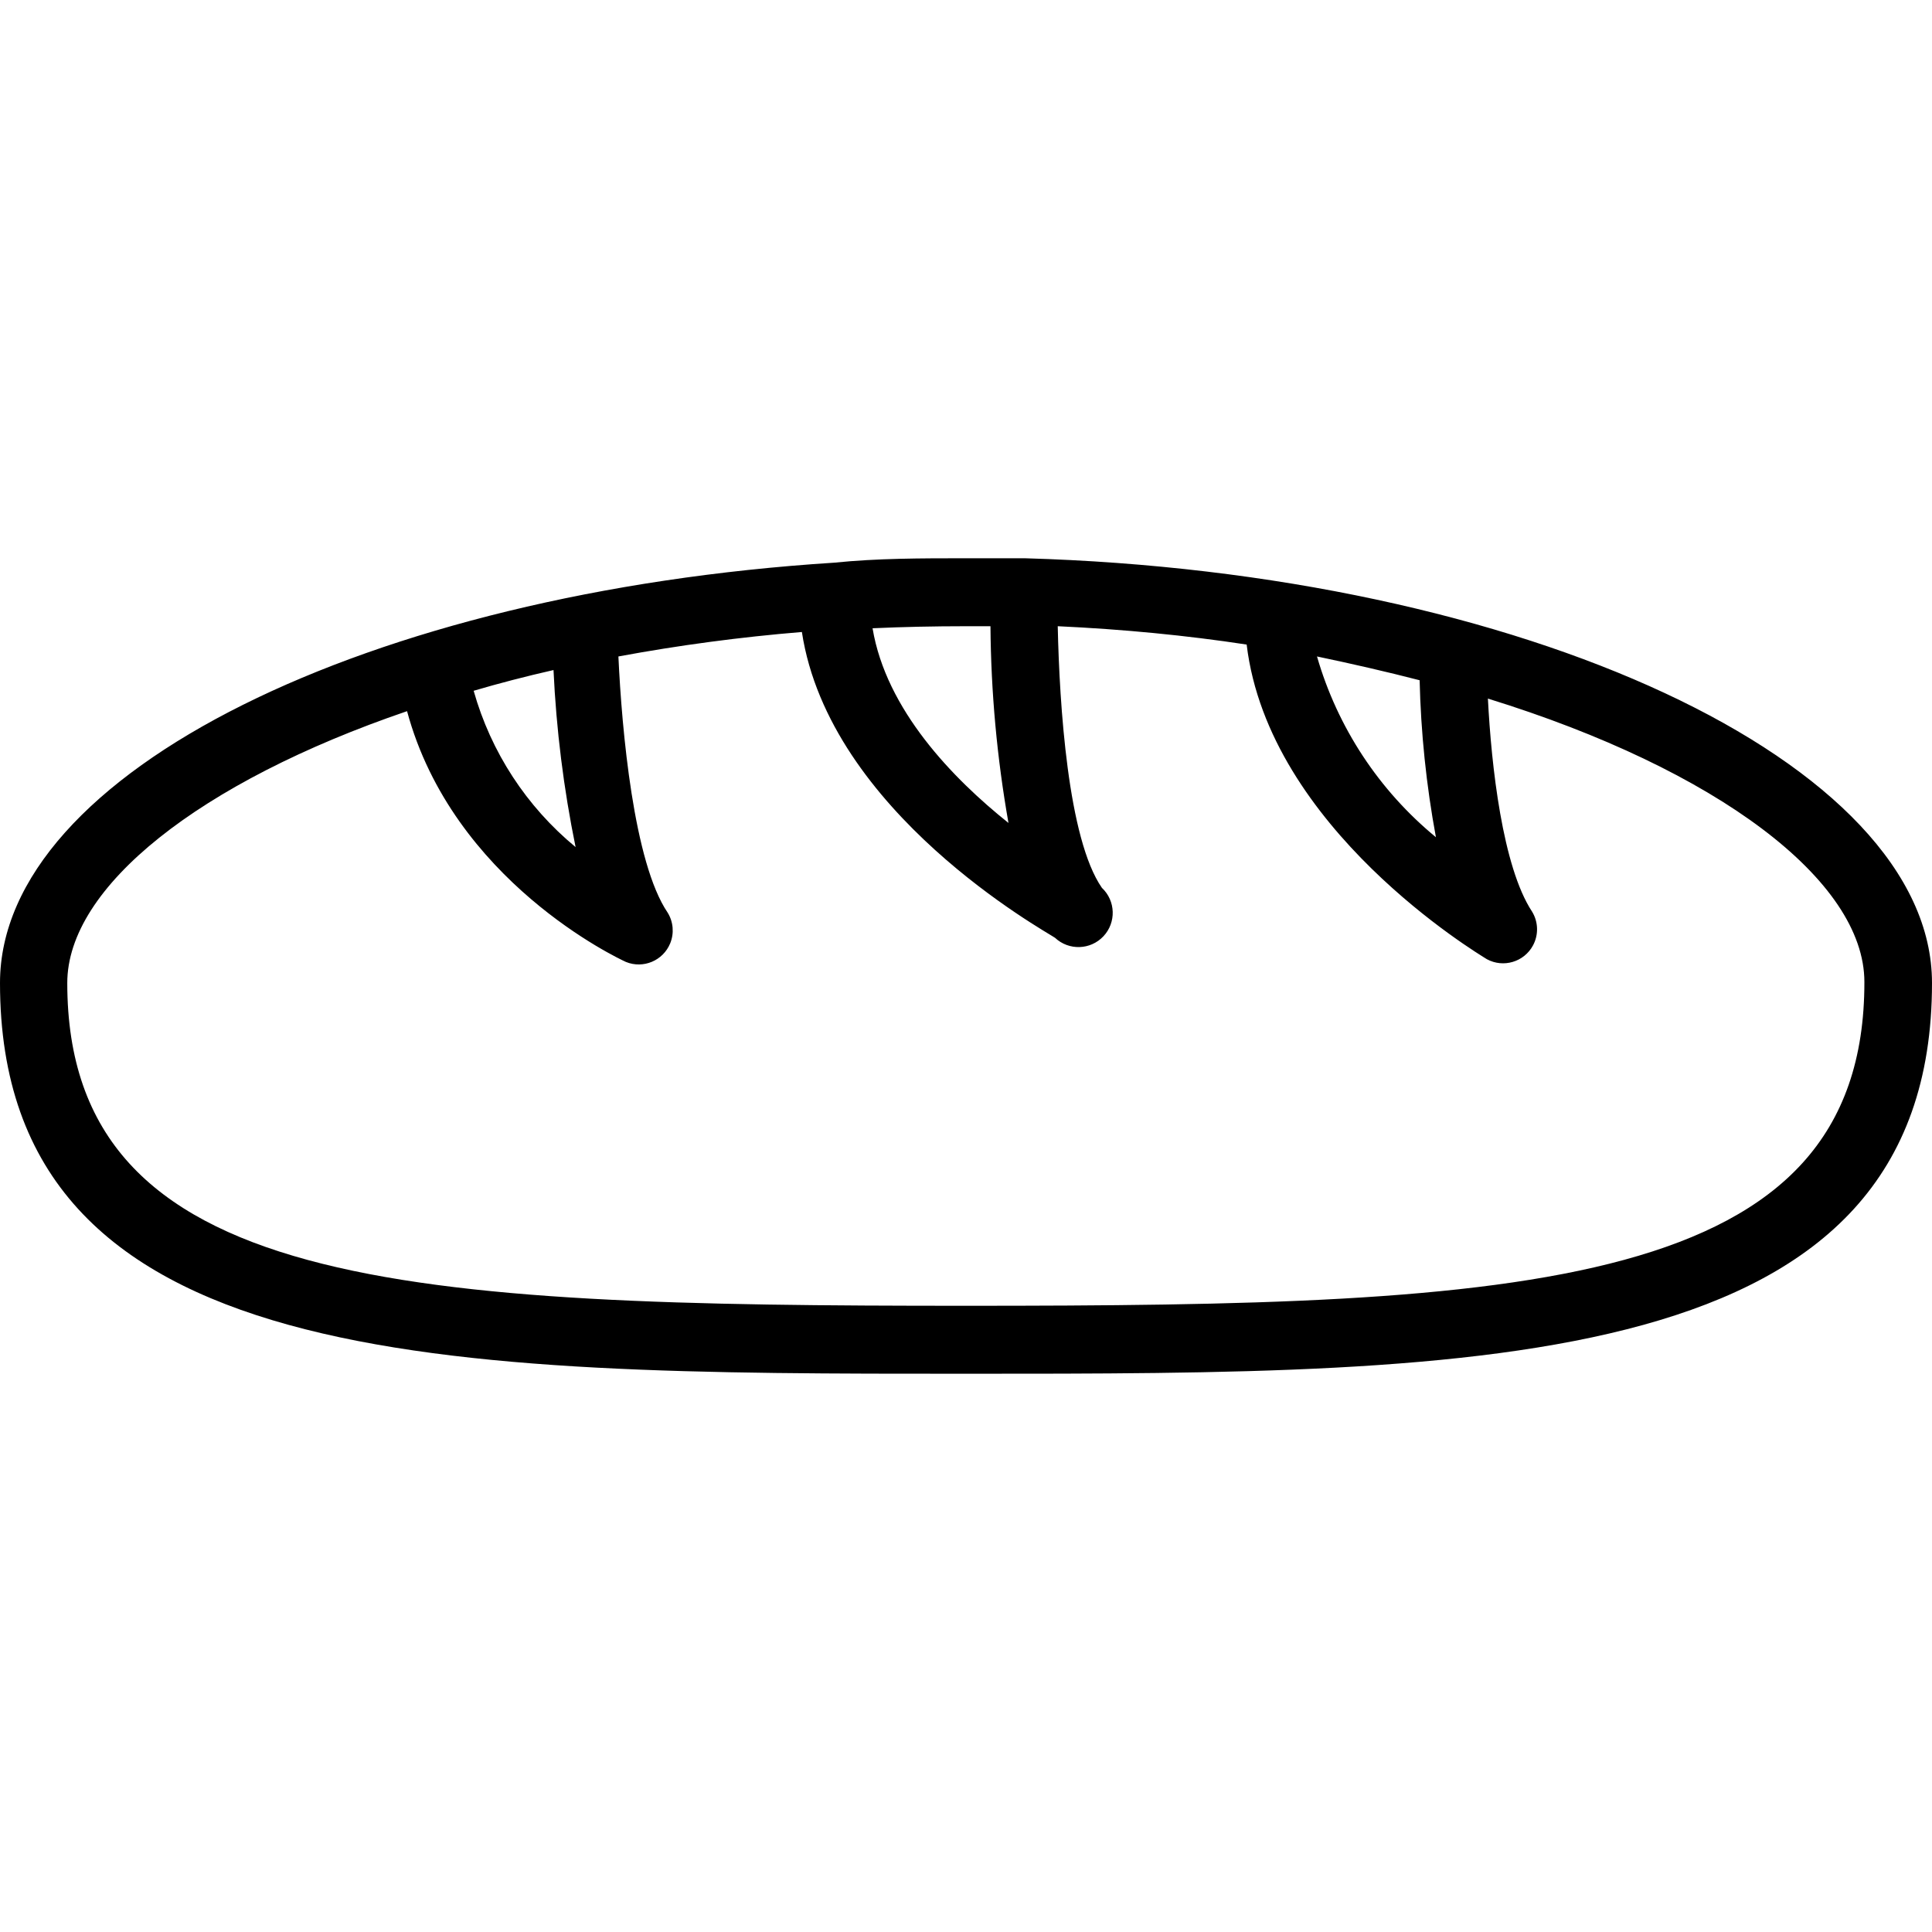 <?xml version="1.0" encoding="iso-8859-1"?>
<!-- Generator: Adobe Illustrator 19.0.0, SVG Export Plug-In . SVG Version: 6.00 Build 0)  -->
<svg version="1.1" id="Capa_1" xmlns="http://www.w3.org/2000/svg" xmlns:xlink="http://www.w3.org/1999/xlink" x="0px" y="0px"
	 viewBox="0 0 454.88 454.88" style="enable-background:new 0 0 454.88 454.88;" xml:space="preserve">
<g>
	<g>
		<path d="M241.28,131.44h-13.84c-10.48,0-20.88,0-31.04,1.04C87.12,139.44,0,181.76,0,231.44c0,92,105.44,92,227.44,92
			s227.44,0,227.44-92C454.88,179.44,358.4,134.8,241.28,131.44z M334.24,160.16V160c0.287,12.456,1.571,24.869,3.84,37.12
			c-13.418-11.033-23.179-25.871-28-42.56C318.48,156.32,326.48,158.16,334.24,160.16z M227.44,147.44h5.76
			c0.12,15.531,1.538,31.025,4.24,46.32c-13.12-10.48-28.8-26.64-32-45.84C212.533,147.6,219.867,147.44,227.44,147.44z
			 M130.32,157.76c0.651,14.007,2.389,27.942,5.2,41.68c-11.564-9.534-19.938-22.374-24-36.8
			C117.493,160.88,123.76,159.253,130.32,157.76z M227.44,307.44c-131.2,0-211.6-3.44-211.6-76c0-22.56,31.04-47.28,80-64
			c10.8,40,49.76,58.24,51.52,59.04c4.09,1.672,8.76-0.287,10.433-4.376c0.967-2.364,0.747-5.048-0.593-7.224
			c-8-11.76-10.8-43.04-11.6-60.32c14.294-2.646,28.712-4.568,43.2-5.76c6.48,42.48,57.28,70.4,59.6,72
			c3.247,3.049,8.351,2.887,11.4-0.36c3.049-3.247,2.887-8.351-0.36-11.4c-8-11.52-10-43.12-10.4-61.6
			c15.44,0.72,30.32,2.16,44.48,4.32c5.2,43.28,54.4,72.72,56.56,74.08c3.885,2.104,8.74,0.661,10.845-3.224
			c1.357-2.505,1.279-5.543-0.205-7.976c-6.96-10.56-9.6-34.4-10.4-50.16c54.08,16.72,88.64,42.88,88.64,66.72
			C439.04,304,358.64,307.44,227.44,307.44z"/>
	</g>
</g>
<g>
</g>
<g>
</g>
<g>
</g>
<g>
</g>
<g>
</g>
<g>
</g>
<g>
</g>
<g>
</g>
<g>
</g>
<g>
</g>
<g>
</g>
<g>
</g>
<g>
</g>
<g>
</g>
<g>
</g>
</svg>
